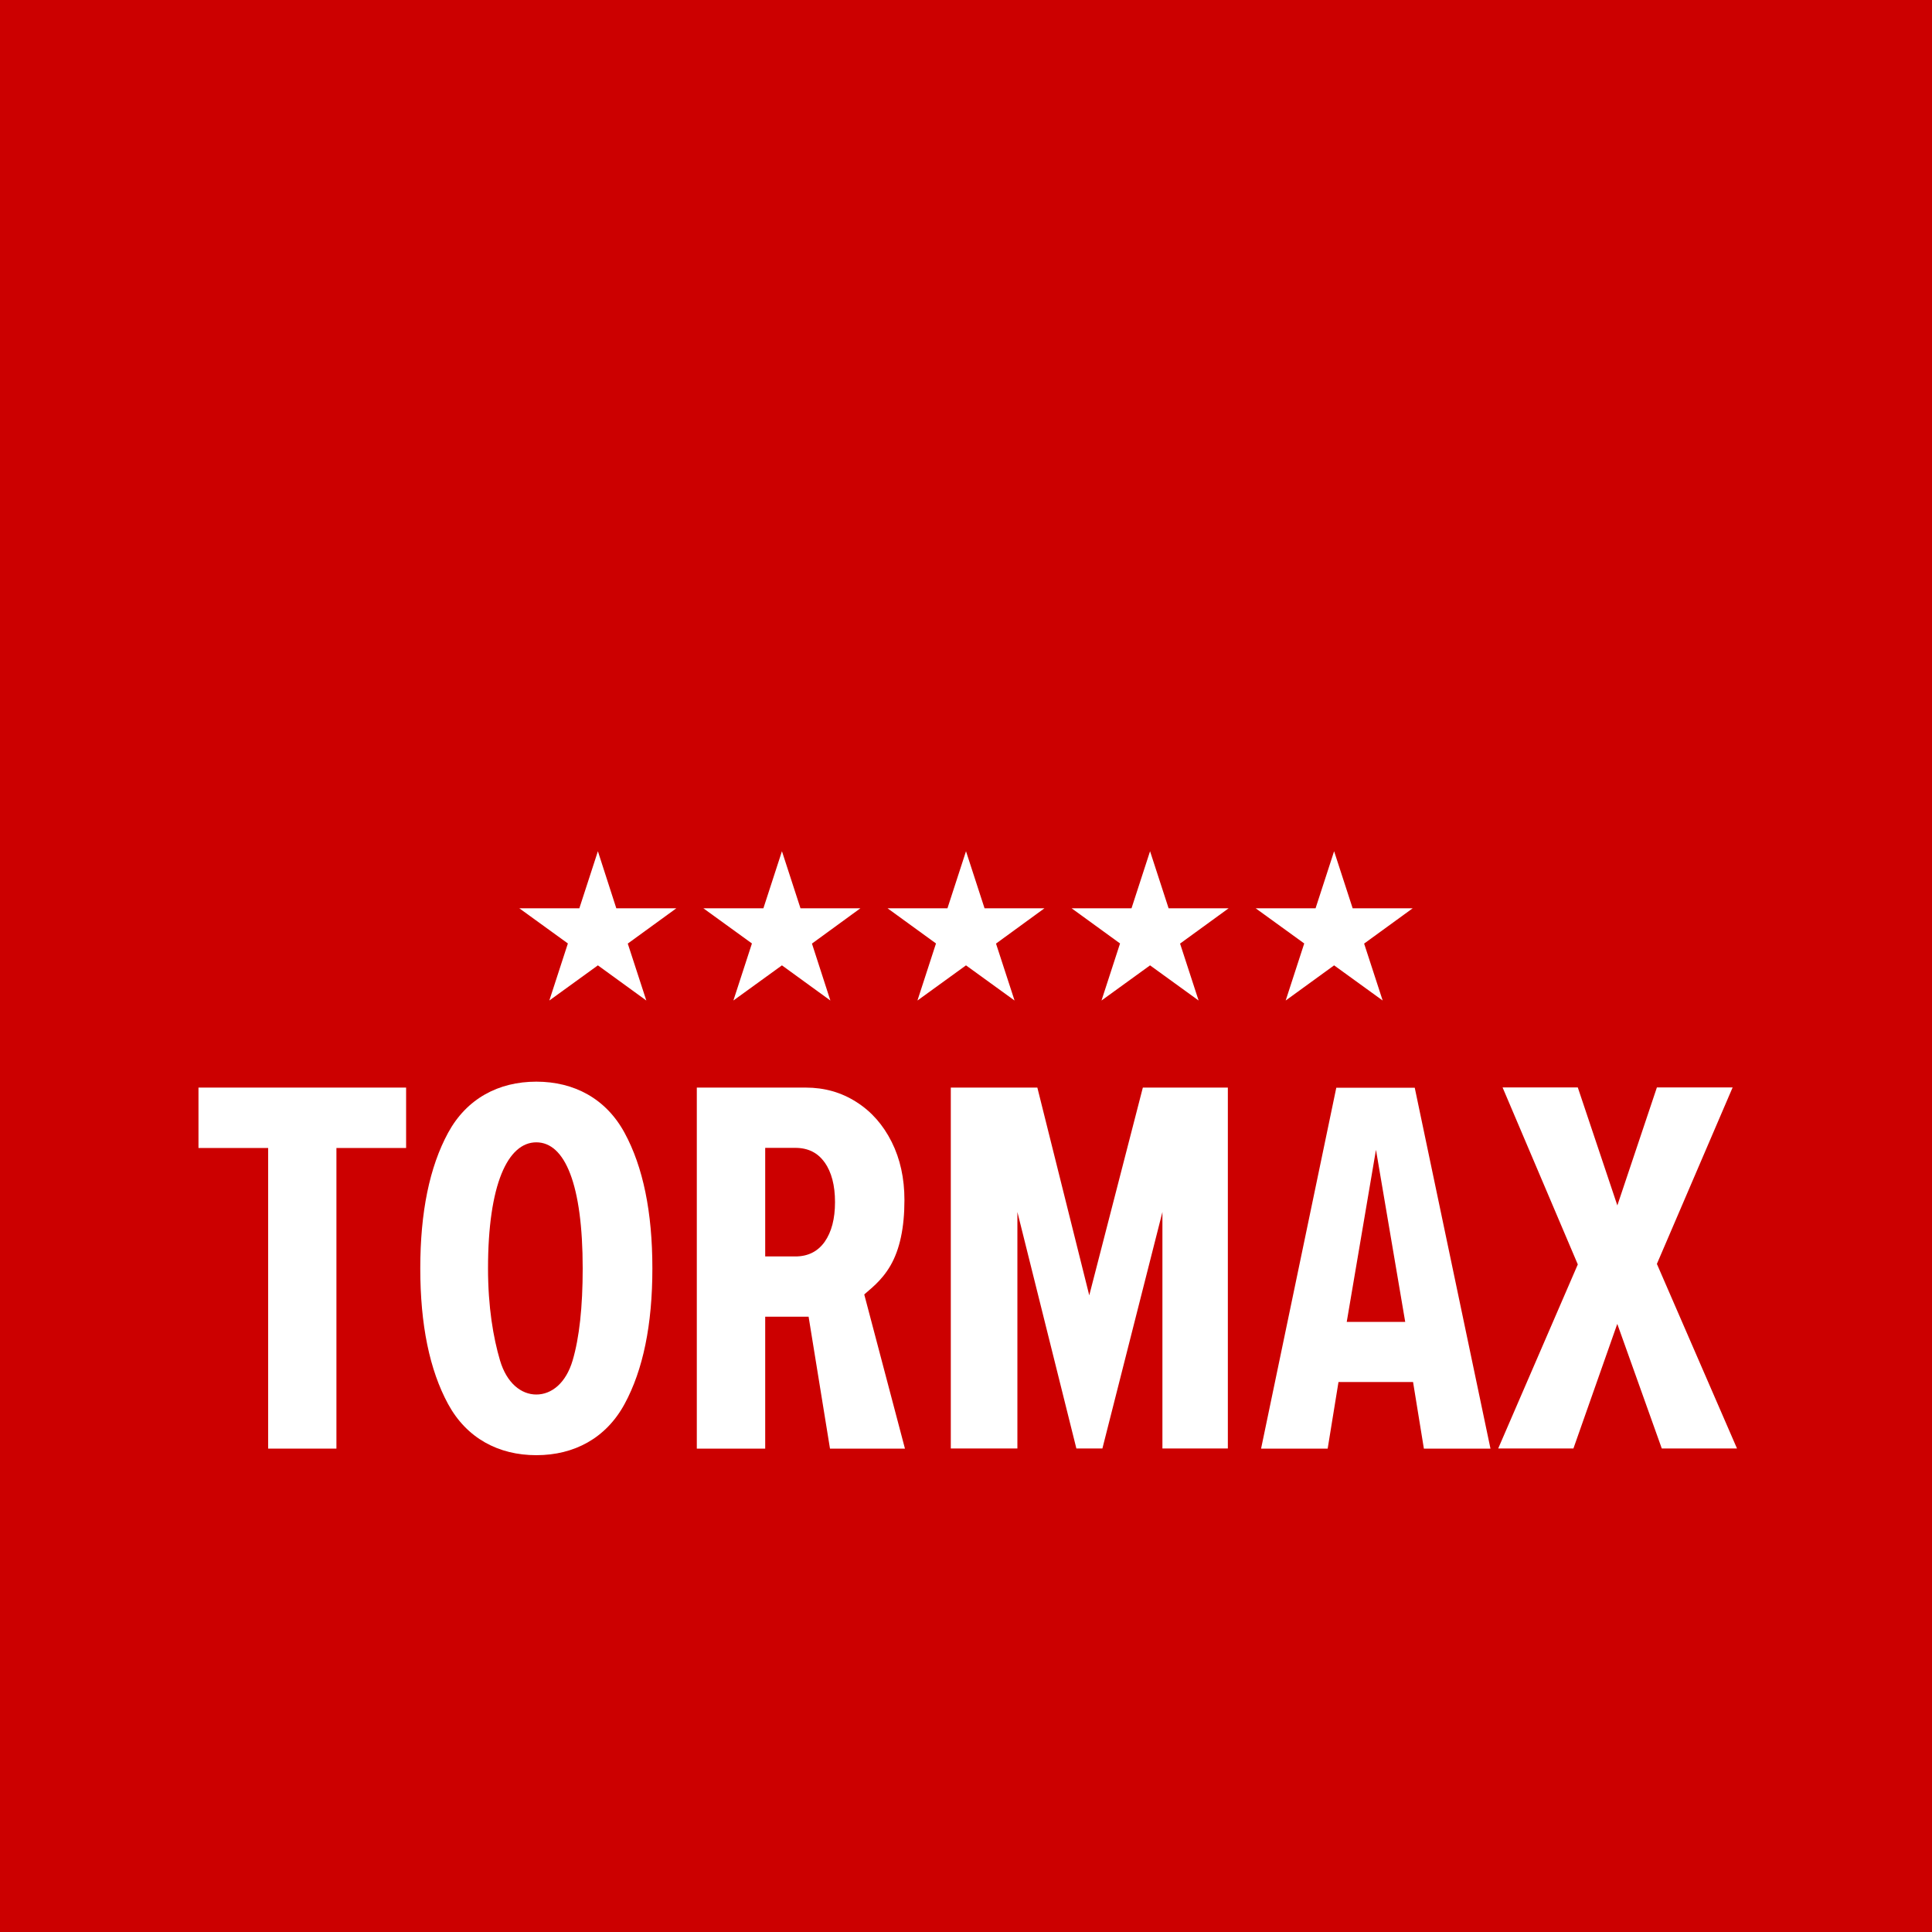 <?xml version="1.0" encoding="UTF-8"?>
<svg id="Ebene_1" xmlns="http://www.w3.org/2000/svg" version="1.1" viewBox="0 0 150 150">
  <!-- Generator: Adobe Illustrator 29.6.0, SVG Export Plug-In . SVG Version: 2.1.1 Build 207)  -->
  <defs>
    <style>
      .st0 {
        fill: #c00;
      }

      .st1 {
        fill: #fff;
      }
    </style>
  </defs>
  <rect class="st0" width="150" height="150"/>
  <g>
    <path class="st1" d="M34.79,87.95c1.44-2.65,3.91-3.97,6.85-3.97s5.41,1.32,6.85,3.97c1.44,2.65,2.16,6.16,2.16,10.53s-.72,7.88-2.16,10.53c-1.44,2.65-3.91,3.97-6.85,3.97s-5.41-1.32-6.85-3.97c-1.44-2.65-2.16-6.16-2.16-10.53s.72-7.88,2.16-10.53ZM41.64,88.69c-2.21,0-3.75,3.26-3.75,9.79,0,3,.41,5.38.93,7.14.52,1.76,1.64,2.65,2.82,2.65s2.3-.88,2.82-2.65c.52-1.76.78-4.15.78-7.14,0-6.53-1.38-9.79-3.6-9.79Z"/>
    <path class="st1" d="M90.25,94.1l-4.66,18.36h-2.02l-4.58-18.36v18.36h-5.17v-28.02h6.72l4.03,16.13,4.16-16.13h6.6v28.02h-5.08v-18.36Z"/>
    <path class="st1" d="M109.72,107.3h-5.8l-.84,5.17h-5.17l5.84-28.02h6.09l5.88,28.02h-5.17l-.84-5.17ZM104.56,102.63h4.54l-2.27-13.36-2.27,13.36Z"/>
    <path class="st1" d="M125.56,102.8l-3.4,9.66h-5.84l6.18-14.29-5.84-13.74h5.84l3.07,9.16,3.07-9.16h5.88l-5.88,13.7,6.22,14.33h-5.84l-3.45-9.66Z"/>
    <polygon class="st1" points="31.53 84.44 15.41 84.44 15.41 89.13 20.82 89.13 20.82 112.47 26.12 112.47 26.12 89.13 31.53 89.13 31.53 84.44"/>
    <path class="st1" d="M62.79,102.23h-3.38v10.24h-5.31v-28.03h8.45c1.46,0,2.77.37,3.94,1.12,1.17.74,2.08,1.78,2.74,3.1.66,1.32.99,2.82.99,4.51,0,2.14-.36,3.83-1.08,5.08-.72,1.25-1.66,1.89-2.04,2.25l3.16,11.97h-5.82l-1.66-10.24ZM64.03,90.26c-.53-.76-1.29-1.14-2.28-1.14h-2.34v8.43h2.34c.98,0,1.74-.38,2.28-1.14.53-.76.8-1.78.8-3.08s-.27-2.32-.8-3.08Z"/>
    <g>
      <polygon class="st1" points="71.23 77.68 75 74.95 78.77 77.68 77.33 73.26 81.09 70.52 76.44 70.52 75 66.09 73.56 70.52 68.91 70.52 72.67 73.25 71.23 77.68 71.23 77.68"/>
      <polygon class="st1" points="85.52 77.68 89.29 74.95 93.06 77.68 91.62 73.26 95.39 70.52 90.73 70.52 89.29 66.09 87.85 70.52 83.2 70.52 86.96 73.25 85.52 77.68 85.52 77.68"/>
      <polygon class="st1" points="99.82 77.68 103.58 74.95 107.35 77.68 105.91 73.26 109.68 70.52 105.02 70.52 103.58 66.09 102.14 70.52 97.49 70.52 101.26 73.25 99.82 77.68 99.82 77.68"/>
      <polygon class="st1" points="56.94 77.68 60.71 74.95 64.47 77.68 63.04 73.26 66.8 70.52 62.15 70.52 60.71 66.09 59.27 70.52 54.61 70.52 58.38 73.25 56.94 77.68 56.94 77.68"/>
      <polygon class="st1" points="42.65 77.68 46.42 74.95 50.18 77.68 48.74 73.26 52.51 70.52 47.85 70.52 46.42 66.09 44.98 70.52 40.32 70.52 44.09 73.25 42.65 77.68 42.65 77.68"/>
    </g>
  </g>
</svg>